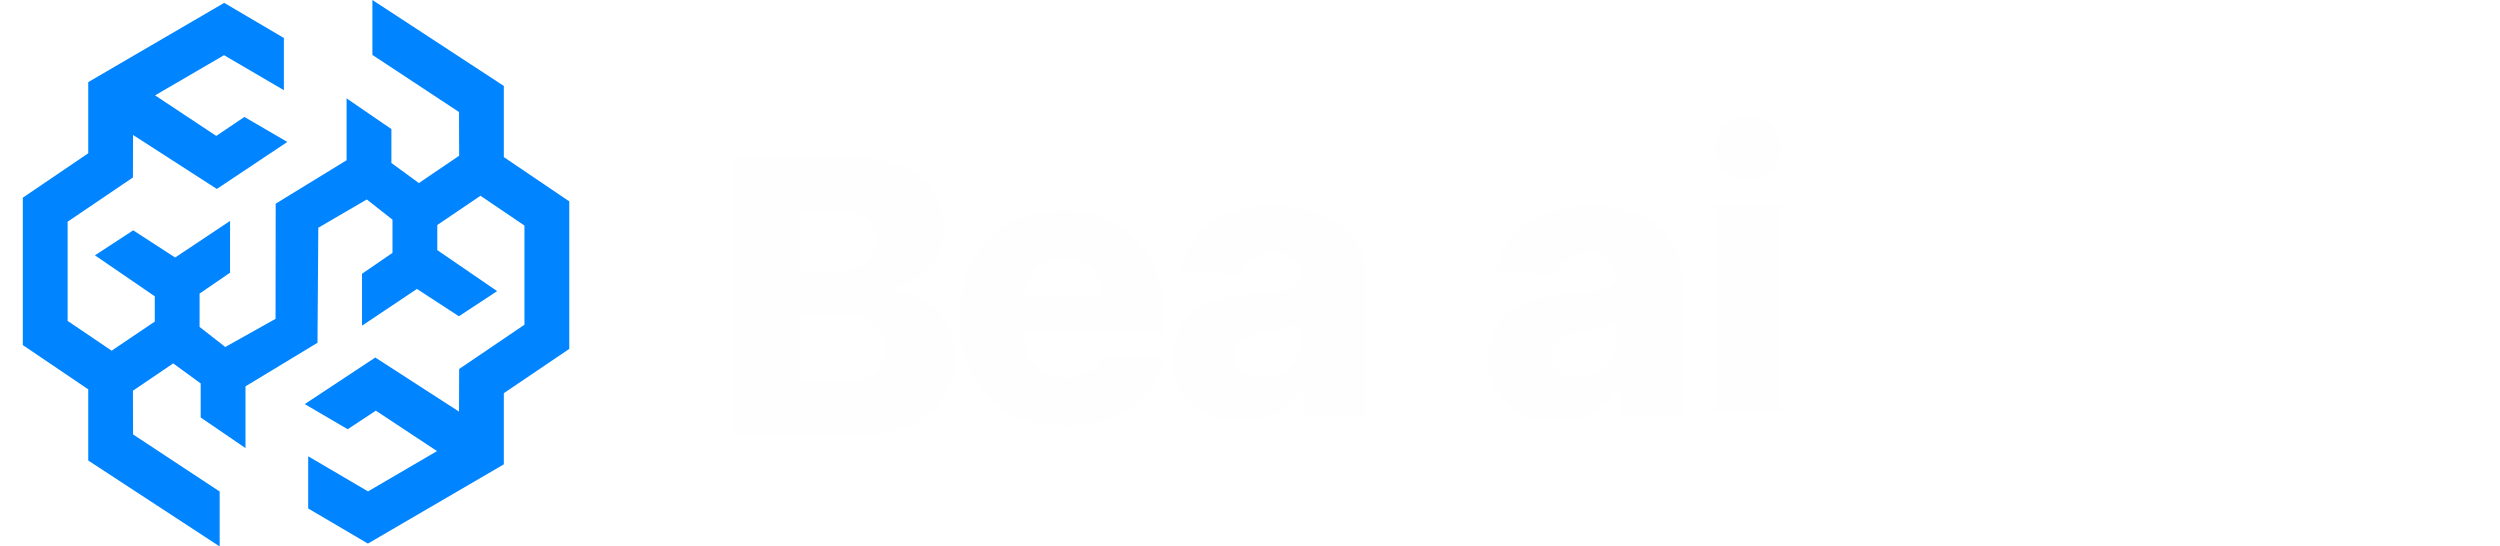 <?xml version="1.0" encoding="UTF-8" standalone="no" ?>
<!DOCTYPE svg PUBLIC "-//W3C//DTD SVG 1.1//EN" "http://www.w3.org/Graphics/SVG/1.1/DTD/svg11.dtd">
<svg xmlns="http://www.w3.org/2000/svg" xmlns:xlink="http://www.w3.org/1999/xlink" version="1.1" width="183" height="40" viewBox="0 0 183 40" xml:space="preserve">
<desc>Created with Fabric.js 3.6.6</desc>
<defs>
<linearGradient id="SVGID_555" gradientUnits="userSpaceOnUse" gradientTransform="matrix(1 0 0 1 0 0) matrix(1 0 0 1 -91.5 -20)"  x1="91.5" y1="40" x2="91.5" y2="0">
<stop offset="100%" style="stop-color:rgba(255, 255, 255, 0);"/>
<stop offset="100%" style="stop-color:rgba(0, 0, 0, 1);"/>
</linearGradient>
</defs>
<rect transform="matrix(1 0 0 1 0 0) translate(91.5,20)" x="-91.5" y="-20" width="183" height="40" fill="url(#SVGID_555)"></rect>
<g transform="matrix(1 0 0 1 21.67 20)"  >
<polygon style="stroke: none; stroke-width: 1; stroke-dasharray: none; stroke-linecap: butt; stroke-dashoffset: 0; stroke-linejoin: miter; stroke-miterlimit: 4; fill: rgb(0,132,255); fill-rule: nonzero; opacity: 1;"  points="15.21,-8.5 15.21,-13.71 5.59,-20 5.59,-15.98 11.93,-11.8 11.94,-8.6 8.99,-6.6 6.98,-8.07 6.98,-10.55 3.7,-12.8 3.7,-8.27 -1.49,-5.09 -1.5,3.34 -5.18,5.4 -7.06,3.93 -7.06,1.49 -4.83,-0.04 -4.83,-0.06 -4.83,-3.83 -8.85,-1.15 -11.92,-3.14 -14.72,-1.31 -10.34,1.69 -10.34,3.54 -13.5,5.67 -16.72,3.49 -16.72,-3.77 -11.94,-7.01 -11.93,-10.12 -5.8,-6.17 -0.64,-9.61 -3.78,-11.44 -5.84,-10.05 -10.32,-13.02 -5.27,-15.96 -0.89,-13.4 -0.89,-17.22 -5.26,-19.79 -15.21,-13.99 -15.21,-8.78 -20,-5.53 -20,5.26 -15.21,8.5 -15.21,13.71 -5.59,20 -5.59,15.98 -11.93,11.8 -11.94,8.6 -8.99,6.6 -6.98,8.07 -6.98,10.56 -3.7,12.8 -3.7,8.28 1.57,5.09 1.63,-3.33 5.18,-5.4 7.06,-3.92 7.06,-1.49 4.83,0.04 4.83,0.06 4.83,3.84 8.85,1.15 11.92,3.15 14.72,1.31 10.34,-1.69 10.34,-3.53 13.5,-5.67 16.72,-3.49 16.72,3.77 11.94,7.01 11.93,10.13 5.8,6.17 0.64,9.58 3.78,11.42 5.84,10.06 10.32,13.02 5.27,15.97 0.89,13.4 0.89,17.22 5.26,19.79 15.21,13.99 15.21,8.78 20,5.54 20,-5.26 " />
</g>
<g transform="matrix(1 0 0 1 61.78 21.68)"  >
<path style="stroke: none; stroke-width: 1; stroke-dasharray: none; stroke-linecap: butt; stroke-dashoffset: 0; stroke-linejoin: miter; stroke-miterlimit: 4; fill: rgb(254,254,254); fill-rule: nonzero; opacity: 1;"  transform=" translate(-60.11, -20.52)" d="M 52 30.704 L 52 10.34 L 60.492 10.34 C 62.016 10.34 63.292 10.556 64.32 10.986 C 65.354 11.417 66.129 12.021 66.646 12.796 C 67.17 13.572 67.432 14.47 67.432 15.491 C 67.432 16.266 67.269 16.959 66.945 17.569 C 66.62 18.172 66.172 18.673 65.602 19.07 C 65.032 19.468 64.373 19.746 63.624 19.905 L 63.624 20.104 C 64.445 20.144 65.204 20.366 65.901 20.771 C 66.603 21.175 67.167 21.738 67.591 22.461 C 68.015 23.177 68.227 24.025 68.227 25.006 C 68.227 26.1 67.949 27.078 67.392 27.94 C 66.835 28.795 66.03 29.471 64.976 29.968 C 63.922 30.459 62.642 30.704 61.138 30.704 L 52 30.704 Z M 56.922 26.736 L 59.965 26.736 C 61.032 26.736 61.817 26.534 62.321 26.13 C 62.831 25.726 63.087 25.162 63.087 24.44 C 63.087 23.916 62.964 23.465 62.719 23.087 C 62.474 22.703 62.126 22.408 61.675 22.202 C 61.224 21.99 60.684 21.884 60.054 21.884 L 56.922 21.884 L 56.922 26.736 Z M 56.922 18.712 L 59.646 18.712 C 60.183 18.712 60.66 18.623 61.078 18.444 C 61.496 18.265 61.821 18.006 62.053 17.668 C 62.291 17.33 62.41 16.923 62.41 16.445 C 62.41 15.762 62.169 15.226 61.685 14.835 C 61.201 14.443 60.548 14.248 59.726 14.248 L 56.922 14.248 L 56.922 18.712 Z" stroke-linecap="round" />
</g>
<g transform="matrix(1 0 0 1 92.92 22.93)"  >
<path style="stroke: none; stroke-width: 1; stroke-dasharray: none; stroke-linecap: butt; stroke-dashoffset: 0; stroke-linejoin: miter; stroke-miterlimit: 4; fill: rgb(254,254,254); fill-rule: nonzero; opacity: 1;"  transform=" translate(-85.92, -23.1)" d="M 83.87 30.962 C 82.896 30.962 82.031 30.8 81.275 30.475 C 80.526 30.144 79.933 29.646 79.495 28.984 C 79.064 28.314 78.849 27.476 78.849 26.468 C 78.849 25.62 78.998 24.904 79.296 24.32 C 79.594 23.737 80.005 23.263 80.529 22.898 C 81.053 22.534 81.656 22.259 82.339 22.073 C 83.022 21.881 83.751 21.752 84.526 21.685 C 85.395 21.606 86.094 21.523 86.624 21.437 C 87.155 21.344 87.539 21.215 87.778 21.049 C 88.023 20.877 88.146 20.635 88.146 20.323 L 88.146 20.273 C 88.146 19.763 87.97 19.369 87.619 19.09 C 87.267 18.812 86.793 18.673 86.197 18.673 C 85.554 18.673 85.037 18.812 84.646 19.09 C 84.255 19.369 84.006 19.753 83.9 20.244 L 79.415 20.084 C 79.548 19.157 79.889 18.328 80.44 17.599 C 80.996 16.863 81.759 16.286 82.727 15.869 C 83.701 15.444 84.871 15.232 86.237 15.232 C 87.211 15.232 88.109 15.348 88.931 15.58 C 89.753 15.806 90.469 16.137 91.079 16.575 C 91.689 17.005 92.159 17.536 92.491 18.166 C 92.829 18.795 92.998 19.514 92.998 20.323 L 92.998 30.704 L 88.424 30.704 L 88.424 28.576 L 88.305 28.576 C 88.033 29.093 87.685 29.53 87.261 29.889 C 86.843 30.247 86.349 30.515 85.779 30.694 C 85.216 30.873 84.579 30.962 83.87 30.962 Z M 85.371 27.78 C 85.895 27.78 86.366 27.674 86.783 27.462 C 87.208 27.25 87.546 26.959 87.798 26.587 C 88.049 26.209 88.175 25.772 88.175 25.275 L 88.175 23.823 C 88.036 23.896 87.867 23.962 87.668 24.022 C 87.476 24.082 87.264 24.138 87.032 24.191 C 86.8 24.244 86.561 24.291 86.316 24.33 C 86.071 24.37 85.835 24.407 85.61 24.44 C 85.153 24.512 84.762 24.625 84.437 24.778 C 84.119 24.93 83.873 25.129 83.701 25.374 C 83.535 25.613 83.453 25.898 83.453 26.229 C 83.453 26.733 83.632 27.118 83.989 27.383 C 84.354 27.648 84.815 27.78 85.371 27.78 Z" stroke-linecap="round" />
</g>
<g transform="matrix(1 0 0 1 127.96 19.35)"  >
<path style="stroke: none; stroke-width: 1; stroke-dasharray: none; stroke-linecap: butt; stroke-dashoffset: 0; stroke-linejoin: miter; stroke-miterlimit: 4; fill: rgb(254,254,254); fill-rule: nonzero; opacity: 1;"  transform=" translate(-97.29, -19.86)" d="M 94.851 30.704 L 94.851 15.431 L 99.713 15.431 L 99.713 30.704 L 94.851 30.704 Z M 97.287 13.651 C 96.604 13.651 96.018 13.426 95.527 12.975 C 95.037 12.518 94.791 11.968 94.791 11.325 C 94.791 10.688 95.037 10.145 95.527 9.694 C 96.018 9.236 96.604 9.008 97.287 9.008 C 97.976 9.008 98.563 9.236 99.047 9.694 C 99.537 10.145 99.783 10.688 99.783 11.325 C 99.783 11.968 99.537 12.518 99.047 12.975 C 98.563 13.426 97.976 13.651 97.287 13.651 Z" stroke-linecap="round" />
</g>
<g transform="matrix(1 0 0 1 116.03 22.93)"  >
<path style="stroke: none; stroke-width: 1; stroke-dasharray: none; stroke-linecap: butt; stroke-dashoffset: 0; stroke-linejoin: miter; stroke-miterlimit: 4; fill: rgb(254,254,254); fill-rule: nonzero; opacity: 1;"  transform=" translate(-147.7, -23.1)" d="M 145.644 30.962 C 144.67 30.962 143.805 30.8 143.049 30.475 C 142.3 30.144 141.706 29.646 141.269 28.984 C 140.838 28.314 140.623 27.476 140.623 26.468 C 140.623 25.62 140.772 24.904 141.07 24.32 C 141.368 23.737 141.779 23.263 142.303 22.898 C 142.827 22.534 143.43 22.259 144.113 22.073 C 144.796 21.881 145.525 21.752 146.3 21.685 C 147.169 21.606 147.868 21.523 148.398 21.437 C 148.929 21.344 149.313 21.215 149.552 21.049 C 149.797 20.877 149.92 20.635 149.92 20.323 L 149.92 20.273 C 149.92 19.763 149.744 19.369 149.393 19.09 C 149.041 18.812 148.567 18.673 147.971 18.673 C 147.328 18.673 146.811 18.812 146.42 19.09 C 146.028 19.369 145.78 19.753 145.674 20.244 L 141.189 20.084 C 141.322 19.157 141.663 18.328 142.214 17.599 C 142.77 16.863 143.533 16.286 144.501 15.869 C 145.475 15.444 146.645 15.232 148.01 15.232 C 148.985 15.232 149.883 15.348 150.705 15.58 C 151.527 15.806 152.243 16.137 152.853 16.575 C 153.463 17.005 153.933 17.536 154.265 18.166 C 154.603 18.795 154.772 19.514 154.772 20.323 L 154.772 30.704 L 150.198 30.704 L 150.198 28.576 L 150.079 28.576 C 149.807 29.093 149.459 29.53 149.035 29.889 C 148.617 30.247 148.123 30.515 147.553 30.694 C 146.99 30.873 146.353 30.962 145.644 30.962 Z M 147.145 27.78 C 147.669 27.78 148.14 27.674 148.557 27.462 C 148.982 27.25 149.32 26.959 149.572 26.587 C 149.823 26.209 149.949 25.772 149.949 25.275 L 149.949 23.823 C 149.81 23.896 149.641 23.962 149.442 24.022 C 149.25 24.082 149.038 24.138 148.806 24.191 C 148.574 24.244 148.335 24.291 148.09 24.33 C 147.845 24.37 147.609 24.407 147.384 24.44 C 146.927 24.512 146.536 24.625 146.211 24.778 C 145.893 24.93 145.647 25.129 145.475 25.374 C 145.309 25.613 145.226 25.898 145.226 26.229 C 145.226 26.733 145.405 27.118 145.763 27.383 C 146.128 27.648 146.589 27.78 147.145 27.78 Z" stroke-linecap="round" />
</g>
<g transform="matrix(1 0 0 1 77.72 23.27)"  >
<path style="stroke: none; stroke-width: 1; stroke-dasharray: none; stroke-linecap: butt; stroke-dashoffset: 0; stroke-linejoin: miter; stroke-miterlimit: 4; fill: rgb(254,254,254); fill-rule: nonzero; opacity: 1;"  transform=" translate(-178.05, -23.11)" d="M 178.285 30.992 C 176.687 30.992 175.308 30.677 174.148 30.048 C 172.995 29.411 172.107 28.506 171.484 27.333 C 170.867 26.153 170.559 24.751 170.559 23.127 C 170.559 21.549 170.87 20.171 171.493 18.991 C 172.117 17.804 172.995 16.883 174.128 16.227 C 175.262 15.564 176.598 15.232 178.136 15.232 C 179.223 15.232 180.217 15.401 181.118 15.739 C 182.02 16.077 182.799 16.578 183.455 17.241 C 184.111 17.904 184.622 18.722 184.986 19.697 C 185.351 20.665 185.533 21.775 185.533 23.028 L 185.533 24.241 L 172.259 24.241 L 172.259 21.417 L 181.009 21.417 C 181.002 20.9 180.88 20.439 180.641 20.035 C 180.403 19.63 180.074 19.316 179.657 19.09 C 179.246 18.858 178.772 18.742 178.235 18.742 C 177.691 18.742 177.204 18.865 176.773 19.11 C 176.342 19.349 176.001 19.677 175.749 20.095 C 175.497 20.505 175.365 20.973 175.351 21.497 L 175.351 24.37 C 175.351 24.993 175.474 25.54 175.719 26.011 C 175.965 26.475 176.313 26.836 176.763 27.095 C 177.214 27.353 177.751 27.482 178.374 27.482 C 178.805 27.482 179.196 27.423 179.547 27.303 C 179.899 27.184 180.2 27.008 180.452 26.776 C 180.704 26.544 180.893 26.259 181.019 25.921 L 185.484 26.05 C 185.298 27.051 184.89 27.923 184.261 28.666 C 183.637 29.401 182.819 29.975 181.805 30.386 C 180.79 30.79 179.617 30.992 178.285 30.992 Z" stroke-linecap="round" />
</g>
<g transform="matrix(-0.06 0 0 -0.06 105 23.65)"  >
<linearGradient id="SVGID_354" gradientUnits="userSpaceOnUse" gradientTransform="matrix(1 0 0 1 -40 -40)"  x1="0" y1="40" x2="80" y2="40">
<stop offset="0%" style="stop-color:rgba(255, 255, 255, 1);"/>
<stop offset="0%" style="stop-color:rgba(255, 255, 255, 1);"/>
</linearGradient>
<circle style="stroke: rgb(255,255,255); stroke-width: 0; stroke-dasharray: none; stroke-linecap: butt; stroke-dashoffset: 0; stroke-linejoin: miter; stroke-miterlimit: 4; fill: url(#SVGID_354); fill-rule: nonzero; opacity: 1;" vector-effect="non-scaling-stroke"  cx="0" cy="0" r="40" />
</g>
</svg>
